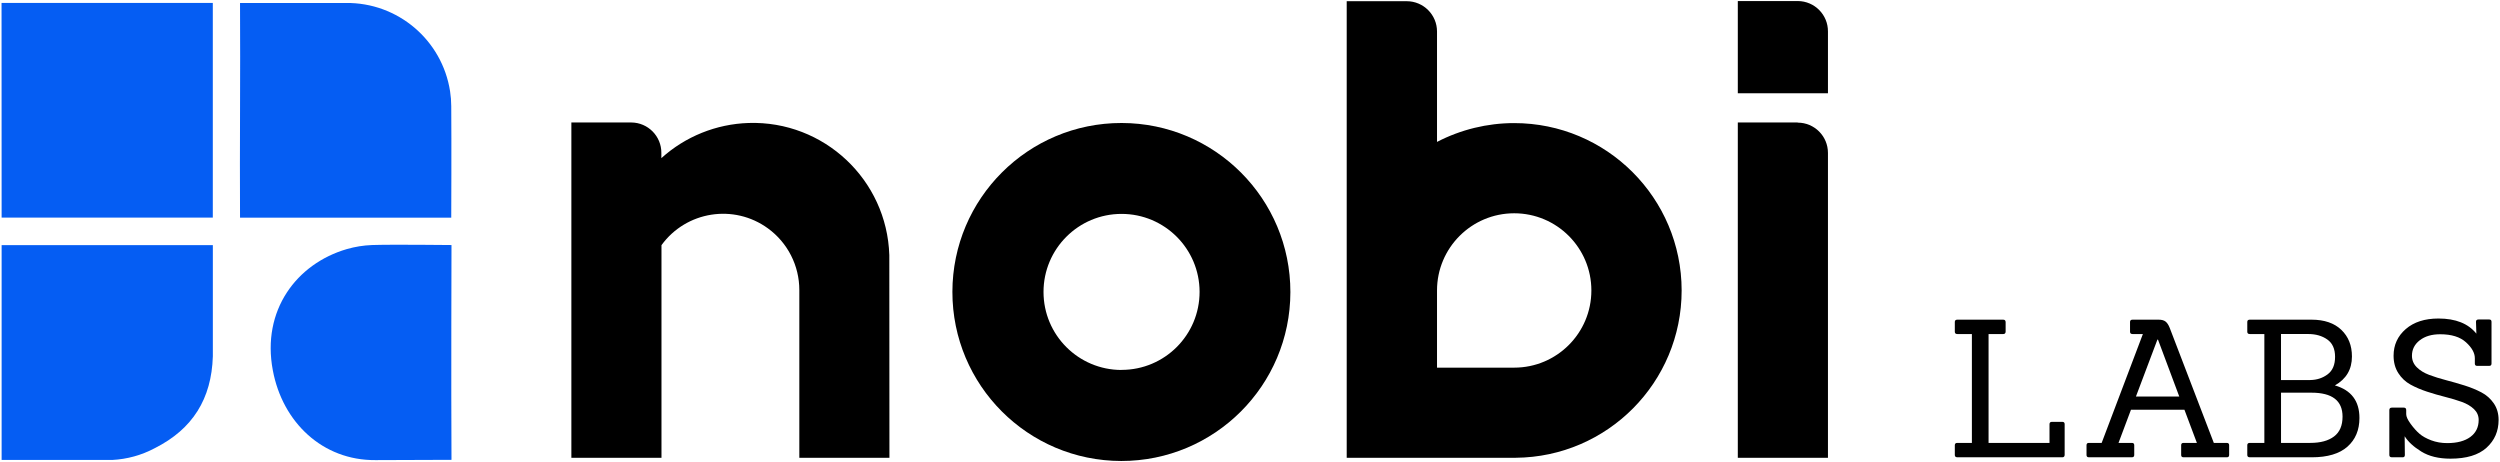 <svg width="1261" height="233" viewBox="0 0 1261 233" fill="none" xmlns="http://www.w3.org/2000/svg">
<path d="M0.78 1.48H107.34V109.75H0.82L0.78 1.48Z" fill="#055DF3"/>
<path d="M0.82 123.65H107.36V179.75C106.69 201.19 97.17 216.43 78.08 226.05C71.45 229.59 64.13 231.62 56.62 232H0.82V123.65Z" fill="#055DF3"/>
<path d="M121.07 109.79C120.87 73.92 121.29 37.49 121.07 1.5H174.46C200.62 1.2 223.02 20.19 227.02 46.05C227.4 48.51 227.6 51 227.61 53.49C227.77 71.16 227.61 109.8 227.61 109.8H121.07V109.79Z" fill="#055DF3"/>
<path d="M227.73 231.94L189.37 232.08C162.72 232.28 142.5 213.03 137.61 186.78C131.9 156.56 149.57 133.04 174.94 125.64C179.07 124.45 183.32 123.76 187.62 123.6C197.24 123.25 227.73 123.6 227.73 123.6C227.73 123.6 227.51 195.96 227.73 231.93V231.94Z" fill="#055DF3"/>
<path d="M448.57 128.66C447.37 90.66 415.58 60.82 377.58 62.03C361.28 62.55 345.69 68.83 333.59 79.77V77.14C333.64 68.71 326.86 61.84 318.43 61.78C318.41 61.78 318.39 61.78 318.37 61.78H288.2V230.91H333.65V123.66C346.14 106.49 370.19 102.7 387.35 115.19C397.3 122.43 403.19 134 403.18 146.31V230.91H448.63L448.57 128.66Z" fill="black"/>
<path d="M906.74 61.78H876.55V230.91H922.02V77.14C922.03 68.71 915.21 61.87 906.78 61.86L906.74 61.78Z" fill="black"/>
<path d="M565.71 62.04C518.63 62 480.44 100.12 480.39 147.2C480.35 194.28 518.47 232.47 565.55 232.52C612.63 232.56 650.82 194.44 650.87 147.36C650.93 100.31 612.84 62.11 565.79 62.04C565.76 62.04 565.74 62.04 565.71 62.04ZM565.71 186.61C543.97 186.61 526.35 168.99 526.35 147.25C526.35 125.51 543.97 107.89 565.71 107.89C587.43 107.89 605.05 125.49 605.07 147.21C605.08 168.94 587.48 186.56 565.75 186.57H565.73L565.71 186.61Z" fill="black"/>
<path d="M848.22 146.51C848.19 99.85 810.34 62.06 763.68 62.09C750.16 62.1 736.83 65.36 724.83 71.58V15.89C724.83 7.47 718.02 0.64 709.61 0.61H679.28V230.9H764.52C810.86 230.52 848.22 192.84 848.22 146.5V146.51ZM763.76 185.44H724.83V146.51C724.83 125.01 742.26 107.58 763.76 107.58C785.26 107.58 802.69 125.01 802.69 146.51C802.69 168.01 785.26 185.44 763.76 185.44Z" fill="black"/>
<path d="M906.74 0.53H876.55V47.03H922.02V15.89C922.07 7.46 915.29 0.59 906.86 0.53H906.74Z" fill="black"/>
<path d="M1040.15 230.65H987.27C986.43 230.65 986.01 230.26 986.01 229.49V224.56C986.01 223.79 986.43 223.4 987.27 223.4H994.62V168.49H987.27C986.43 168.49 986.01 168.1 986.01 167.33V162.4C986.01 161.63 986.43 161.24 987.27 161.24H1010.38C1011.22 161.24 1011.64 161.66 1011.64 162.5V167.24C1011.64 168.08 1011.22 168.5 1010.38 168.5H1003.03V223.41H1033.77V213.94C1033.77 213.17 1034.19 212.78 1035.03 212.78H1040.25C1041.02 212.78 1041.41 213.17 1041.41 213.94V229.41C1041.41 230.25 1040.99 230.67 1040.15 230.67V230.65Z" fill="black"/>
<path d="M1123.19 230.65H1101.34C1100.57 230.65 1100.18 230.26 1100.18 229.49V224.56C1100.18 223.79 1100.57 223.4 1101.34 223.4H1108.11L1101.83 206.67H1074.86L1068.58 223.4H1075.35C1076.12 223.4 1076.51 223.79 1076.51 224.56V229.49C1076.51 230.26 1076.12 230.65 1075.35 230.65H1053.6C1052.83 230.65 1052.44 230.26 1052.44 229.49V224.56C1052.44 223.79 1052.83 223.4 1053.6 223.4H1060.08L1080.87 168.49H1075.65C1074.81 168.49 1074.39 168.1 1074.39 167.33V162.4C1074.39 161.63 1074.81 161.24 1075.65 161.24H1088.8C1090.35 161.24 1091.52 161.56 1092.33 162.21C1093.14 162.86 1093.83 163.92 1094.41 165.4L1116.65 223.41H1123.22C1123.99 223.41 1124.38 223.8 1124.38 224.57V229.5C1124.38 230.27 1123.99 230.66 1123.22 230.66L1123.19 230.65ZM1099.22 200L1088.49 171.29H1088.2L1077.37 200H1099.22Z" fill="black"/>
<path d="M1166.02 230.65H1134.79C1133.95 230.65 1133.53 230.26 1133.53 229.49V224.56C1133.53 223.79 1133.95 223.4 1134.79 223.4H1142.14V168.49H1134.79C1133.95 168.49 1133.53 168.1 1133.53 167.33V162.4C1133.53 161.63 1133.95 161.24 1134.79 161.24H1165.92C1172.36 161.24 1177.38 162.95 1180.95 166.36C1184.53 169.78 1186.32 174.26 1186.32 179.8C1186.32 186.31 1183.45 191.18 1177.72 194.4C1185.97 196.79 1190.1 202.26 1190.1 210.84C1190.1 216.9 1188.08 221.72 1184.06 225.29C1180.03 228.87 1174.02 230.66 1166.03 230.66L1166.02 230.65ZM1150.55 191.69H1165.34C1168.69 191.63 1171.61 190.66 1174.09 188.79C1176.57 186.92 1177.81 183.99 1177.81 179.99C1177.81 175.99 1176.5 173.08 1173.89 171.24C1171.28 169.4 1168.07 168.48 1164.27 168.48H1150.54V191.68L1150.55 191.69ZM1150.55 223.4H1165.34C1170.43 223.4 1174.41 222.32 1177.28 220.16C1180.15 218 1181.58 214.67 1181.58 210.15C1181.58 202.09 1176.36 198.07 1165.92 198.07H1150.55V223.4Z" fill="black"/>
<path d="M1211.85 230.65H1206.44C1205.6 230.65 1205.18 230.26 1205.18 229.49V206.87C1205.18 206.03 1205.6 205.61 1206.44 205.61H1212.53C1213.3 205.61 1213.69 206.03 1213.69 206.87V208.9C1213.69 210.13 1214.43 211.75 1215.91 213.78C1217.39 215.81 1218.87 217.47 1220.36 218.76C1221.84 220.05 1223.82 221.16 1226.31 222.1C1228.79 223.03 1231.48 223.5 1234.38 223.5C1239.34 223.5 1243.23 222.47 1246.03 220.41C1248.83 218.35 1250.24 215.48 1250.24 211.81C1250.24 209.68 1249.45 207.86 1247.87 206.35C1246.29 204.84 1244.24 203.63 1241.73 202.72C1239.22 201.82 1236.43 200.98 1233.37 200.21C1230.31 199.44 1227.25 198.55 1224.19 197.55C1221.13 196.55 1218.34 195.36 1215.83 193.97C1213.32 192.58 1211.27 190.65 1209.69 188.17C1208.11 185.69 1207.32 182.77 1207.32 179.42C1207.32 174.01 1209.37 169.53 1213.46 165.98C1217.55 162.44 1223.05 160.66 1229.94 160.66C1238.64 160.66 1245.02 163.21 1249.08 168.3L1248.89 162.31C1248.89 161.54 1249.31 161.15 1250.15 161.15H1255.56C1256.33 161.15 1256.72 161.54 1256.72 162.31V183.39C1256.72 184.16 1256.33 184.55 1255.56 184.55H1249.47C1248.7 184.55 1248.31 184.16 1248.31 183.39V180.68C1248.31 178.04 1246.83 175.36 1243.86 172.66C1240.89 169.95 1236.54 168.6 1230.81 168.6C1226.56 168.6 1223.12 169.62 1220.51 171.65C1217.9 173.68 1216.59 176.27 1216.59 179.43C1216.59 181.69 1217.4 183.62 1219.01 185.23C1220.62 186.84 1222.72 188.13 1225.29 189.1C1227.87 190.07 1230.7 190.95 1233.8 191.76C1236.89 192.57 1239.99 193.45 1243.08 194.42C1246.17 195.39 1249.01 196.55 1251.59 197.9C1254.17 199.25 1256.26 201.11 1257.87 203.46C1259.48 205.81 1260.29 208.6 1260.29 211.82C1260.29 217.49 1258.26 222.16 1254.2 225.84C1250.14 229.52 1244.08 231.35 1236.02 231.35C1230.09 231.35 1225.19 230.16 1221.32 227.77C1217.45 225.39 1214.65 222.81 1212.91 220.04L1213.01 229.51C1213.01 230.28 1212.62 230.67 1211.85 230.67V230.65Z" fill="black"/>
</svg>
